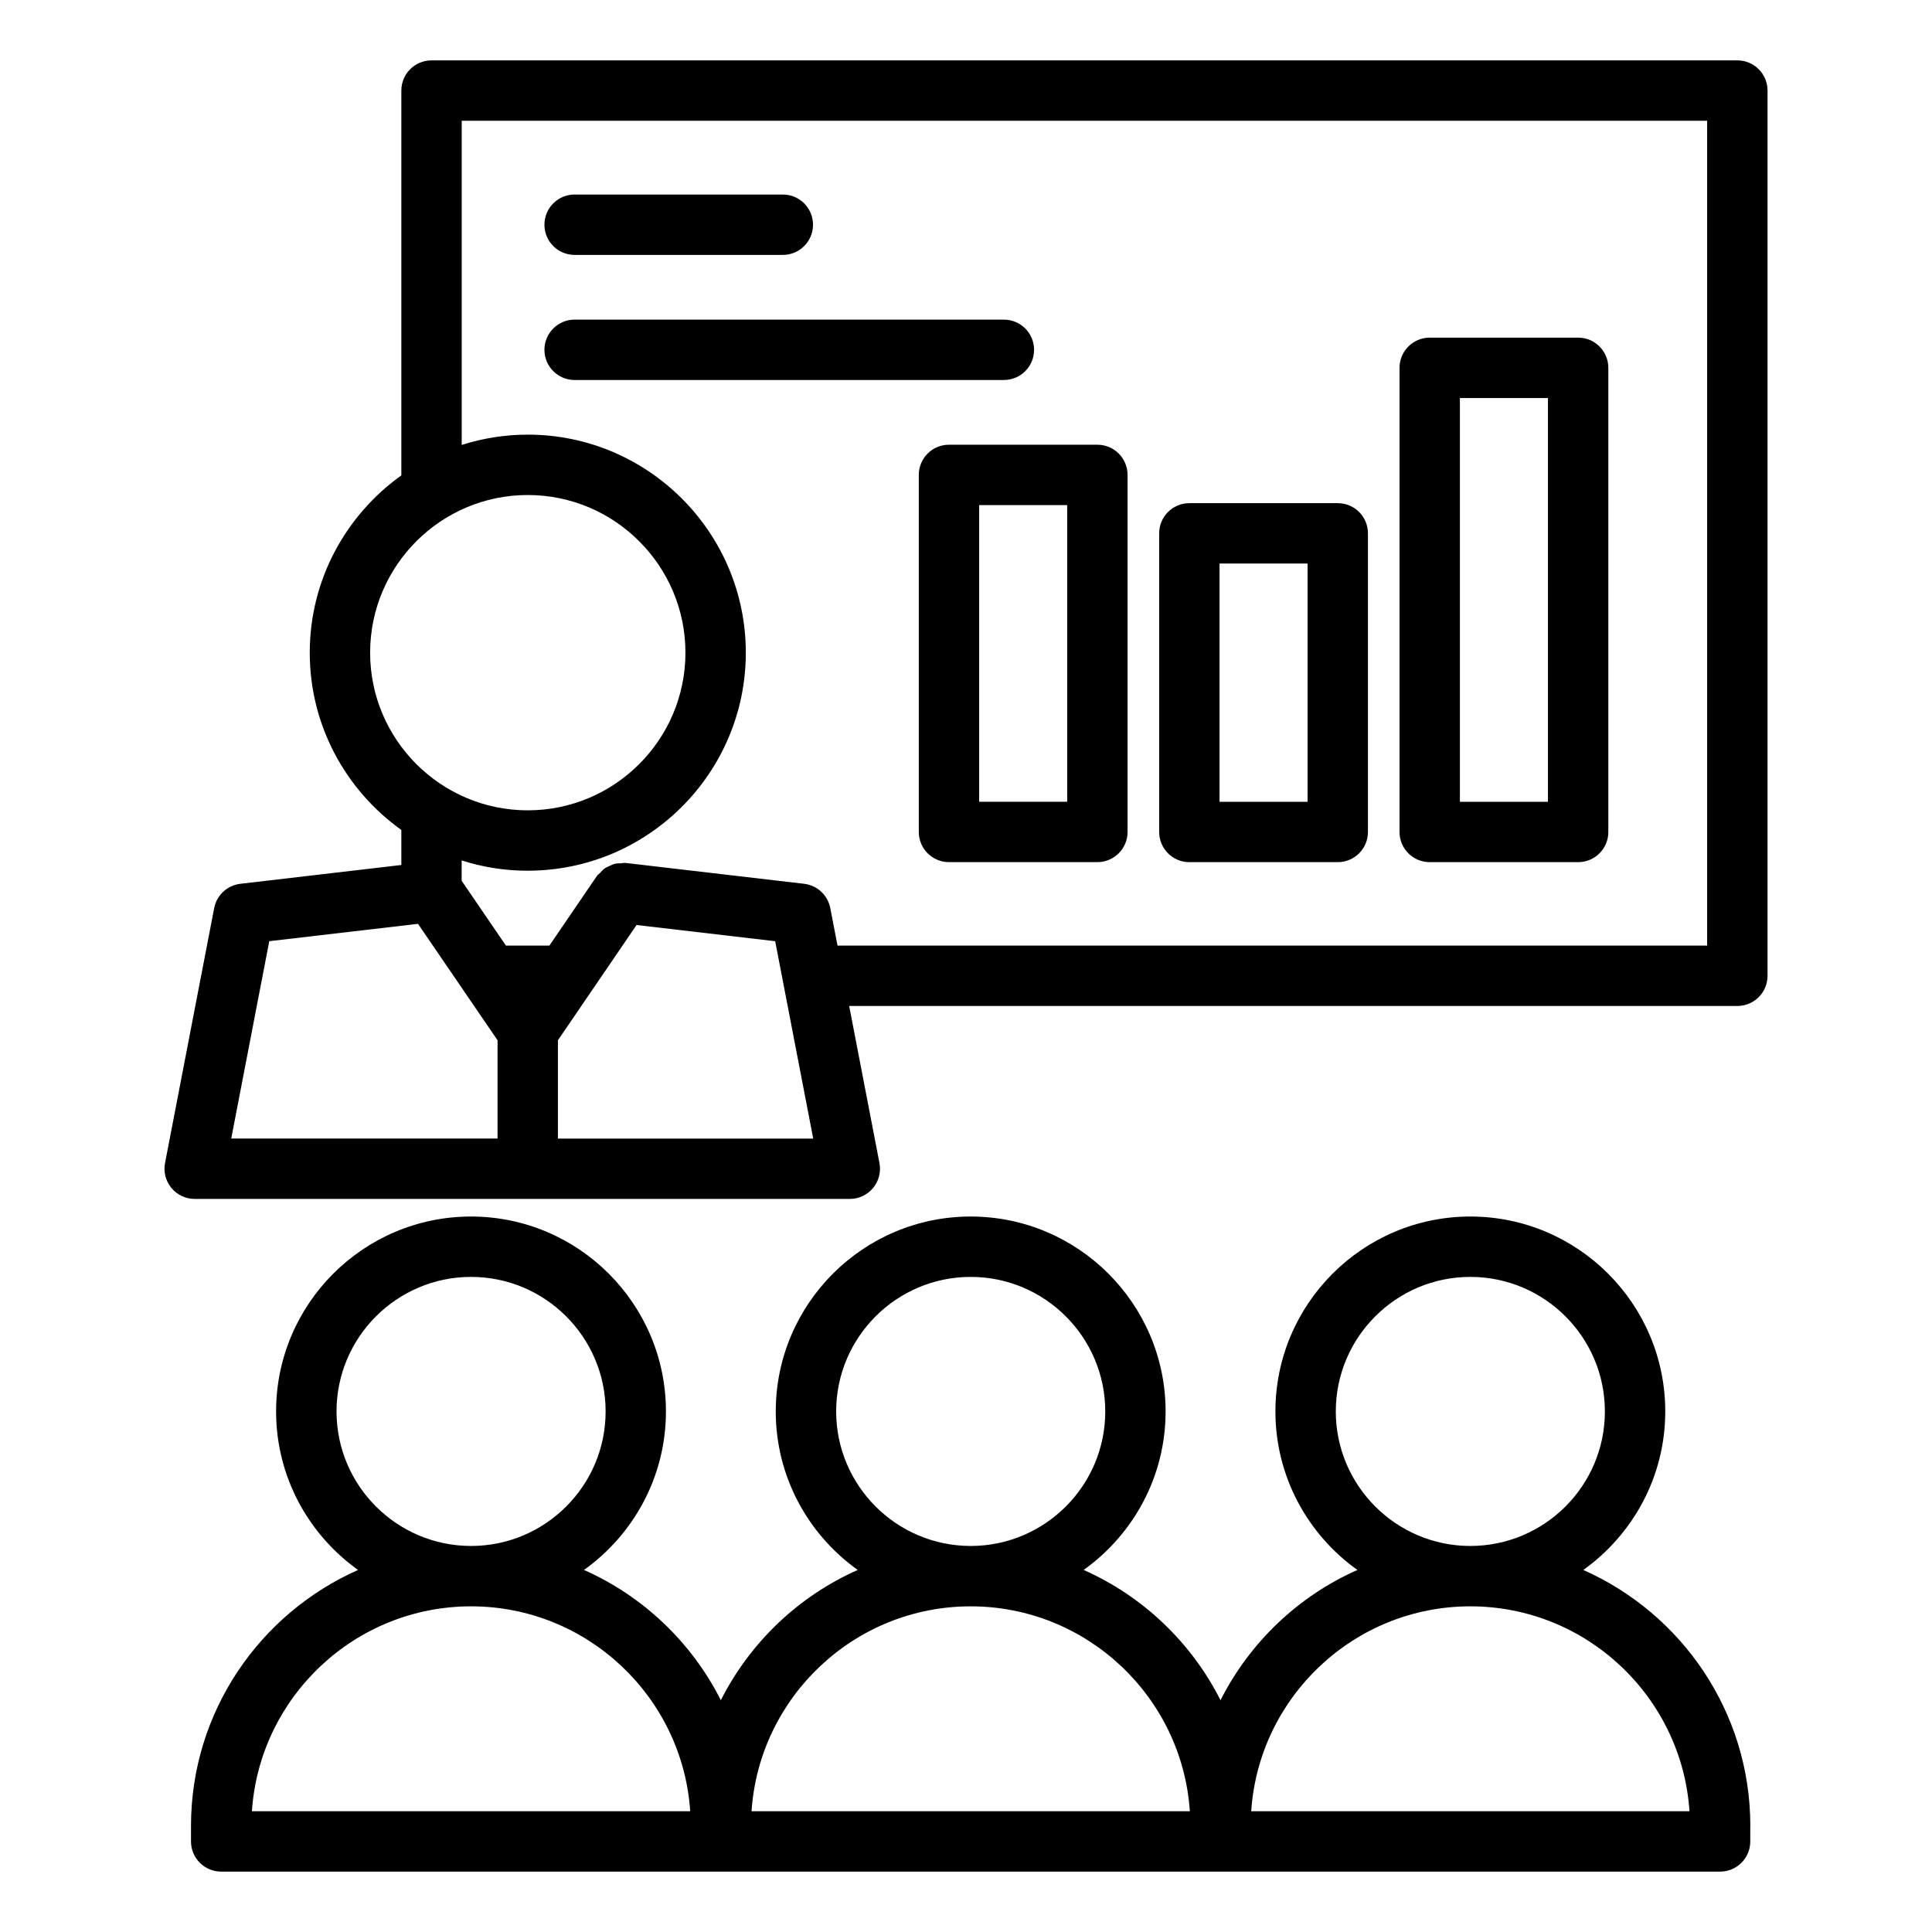 <?xml version="1.0" encoding="UTF-8"?>
<svg id="Layer_1" data-name="Layer 1" xmlns="http://www.w3.org/2000/svg" width="64" height="64" viewBox="0 0 64 64">
  <defs>
    <style>
      .cls-1 {
        fill: #000;
        stroke-width: 0px;
      }
    </style>
  </defs>
  <path class="cls-1" d="M30.436,15.732v11.827c0,.553.448,1,1,1h4.916c.552,0,1-.447,1-1v-11.827c0-.553-.448-1-1-1h-4.916c-.552,0-1,.447-1,1ZM32.436,16.732h2.916v9.827h-2.916v-9.827Z"/>
  <path class="cls-1" d="M39.399,28.56h4.916c.552,0,1-.447,1-1v-9.892c0-.553-.448-1-1-1h-4.916c-.552,0-1,.447-1,1v9.892c0,.553.448,1,1,1ZM40.399,18.668h2.916v7.892h-2.916v-7.892Z"/>
  <path class="cls-1" d="M47.361,28.56h4.917c.552,0,1-.447,1-1v-15.375c0-.553-.448-1-1-1h-4.917c-.552,0-1,.447-1,1v15.375c0,.553.448,1,1,1ZM48.361,13.185h2.917v13.375h-2.917v-13.375Z"/>
  <path class="cls-1" d="M19.035,8.444h6.897c.552,0,1-.447,1-1s-.448-1-1-1h-6.897c-.552,0-1,.447-1,1s.448,1,1,1Z"/>
  <path class="cls-1" d="M34.255,11.588c0-.553-.448-1-1-1h-14.22c-.552,0-1,.447-1,1s.448,1,1,1h14.22c.552,0,1-.447,1-1Z"/>
  <path class="cls-1" d="M7.095,30.081l-1.628,8.446c-.057.293.021.596.211.826s.473.363.771.363h21.702c.298,0,.581-.133.771-.363s.268-.533.211-.826l-1.003-5.203h29.422c.552,0,1-.447,1-1V3c0-.553-.448-1-1-1H14.295c-.552,0-1,.447-1,1v12.748c-1.833,1.311-3.034,3.452-3.034,5.873s1.201,4.561,3.034,5.872v1.161l-5.334.623c-.433.051-.783.376-.866.804ZM18.482,37.717v-3.257l2.605-3.818,4.592.537,1.26,6.538h-8.457ZM12.261,21.621c0-2.88,2.343-5.223,5.222-5.223s5.223,2.343,5.223,5.223-2.343,5.222-5.223,5.222-5.222-2.343-5.222-5.222ZM17.483,28.843c3.982,0,7.223-3.239,7.223-7.222s-3.24-7.223-7.223-7.223c-.763,0-1.497.121-2.188.341V4h41.256v27.324h-28.807l-.24-1.243c-.083-.428-.433-.753-.866-.804l-5.92-.692c-.05-.006-.096.01-.145.012-.068.002-.134,0-.2.016-.064.015-.12.044-.18.072-.058.026-.115.049-.168.087-.056.04-.098.091-.145.141-.034.036-.076.06-.105.102l-1.576,2.31h-1.439l-1.467-2.148v-.674c.691.22,1.425.341,2.188.341ZM13.847,30.603l2.635,3.857v3.256H7.66l1.26-6.538,4.927-.575Z"/>
  <path class="cls-1" d="M57.982,60.488c0-3.783-2.279-7.039-5.533-8.481,1.64-1.172,2.715-3.087,2.715-5.251,0-3.561-2.896-6.457-6.457-6.457s-6.457,2.896-6.457,6.457c0,2.165,1.075,4.079,2.715,5.251-1.965.87-3.567,2.403-4.534,4.314-.966-1.911-2.569-3.444-4.534-4.314,1.64-1.172,2.715-3.087,2.715-5.251,0-3.561-2.896-6.457-6.457-6.457s-6.457,2.896-6.457,6.457c0,2.165,1.075,4.079,2.715,5.251-1.965.87-3.567,2.403-4.534,4.314-.966-1.911-2.569-3.444-4.534-4.314,1.64-1.172,2.715-3.087,2.715-5.251,0-3.561-2.896-6.457-6.457-6.457s-6.457,2.896-6.457,6.457c0,2.165,1.075,4.079,2.715,5.251-3.255,1.442-5.534,4.698-5.534,8.481v.512c0,.553.448,1,1,1h49.653c.552,0,1-.447,1-1v-.512ZM44.25,46.756c0-2.458,1.999-4.457,4.457-4.457s4.457,1.999,4.457,4.457-2,4.456-4.457,4.456-4.457-1.999-4.457-4.456ZM27.699,46.756c0-2.458,1.999-4.457,4.457-4.457s4.457,1.999,4.457,4.457-2,4.456-4.457,4.456-4.457-1.999-4.457-4.456ZM11.148,46.756c0-2.458,2-4.457,4.457-4.457s4.457,1.999,4.457,4.457-1.999,4.456-4.457,4.456-4.457-1.999-4.457-4.456ZM8.345,60c.252-3.785,3.412-6.788,7.26-6.788s7.007,3.003,7.259,6.788h-14.519ZM24.896,60c.252-3.785,3.412-6.788,7.259-6.788s7.008,3.003,7.26,6.788h-14.519ZM41.448,60c.252-3.785,3.412-6.788,7.259-6.788s7.007,3.003,7.259,6.788h-14.519Z"/>
</svg>
